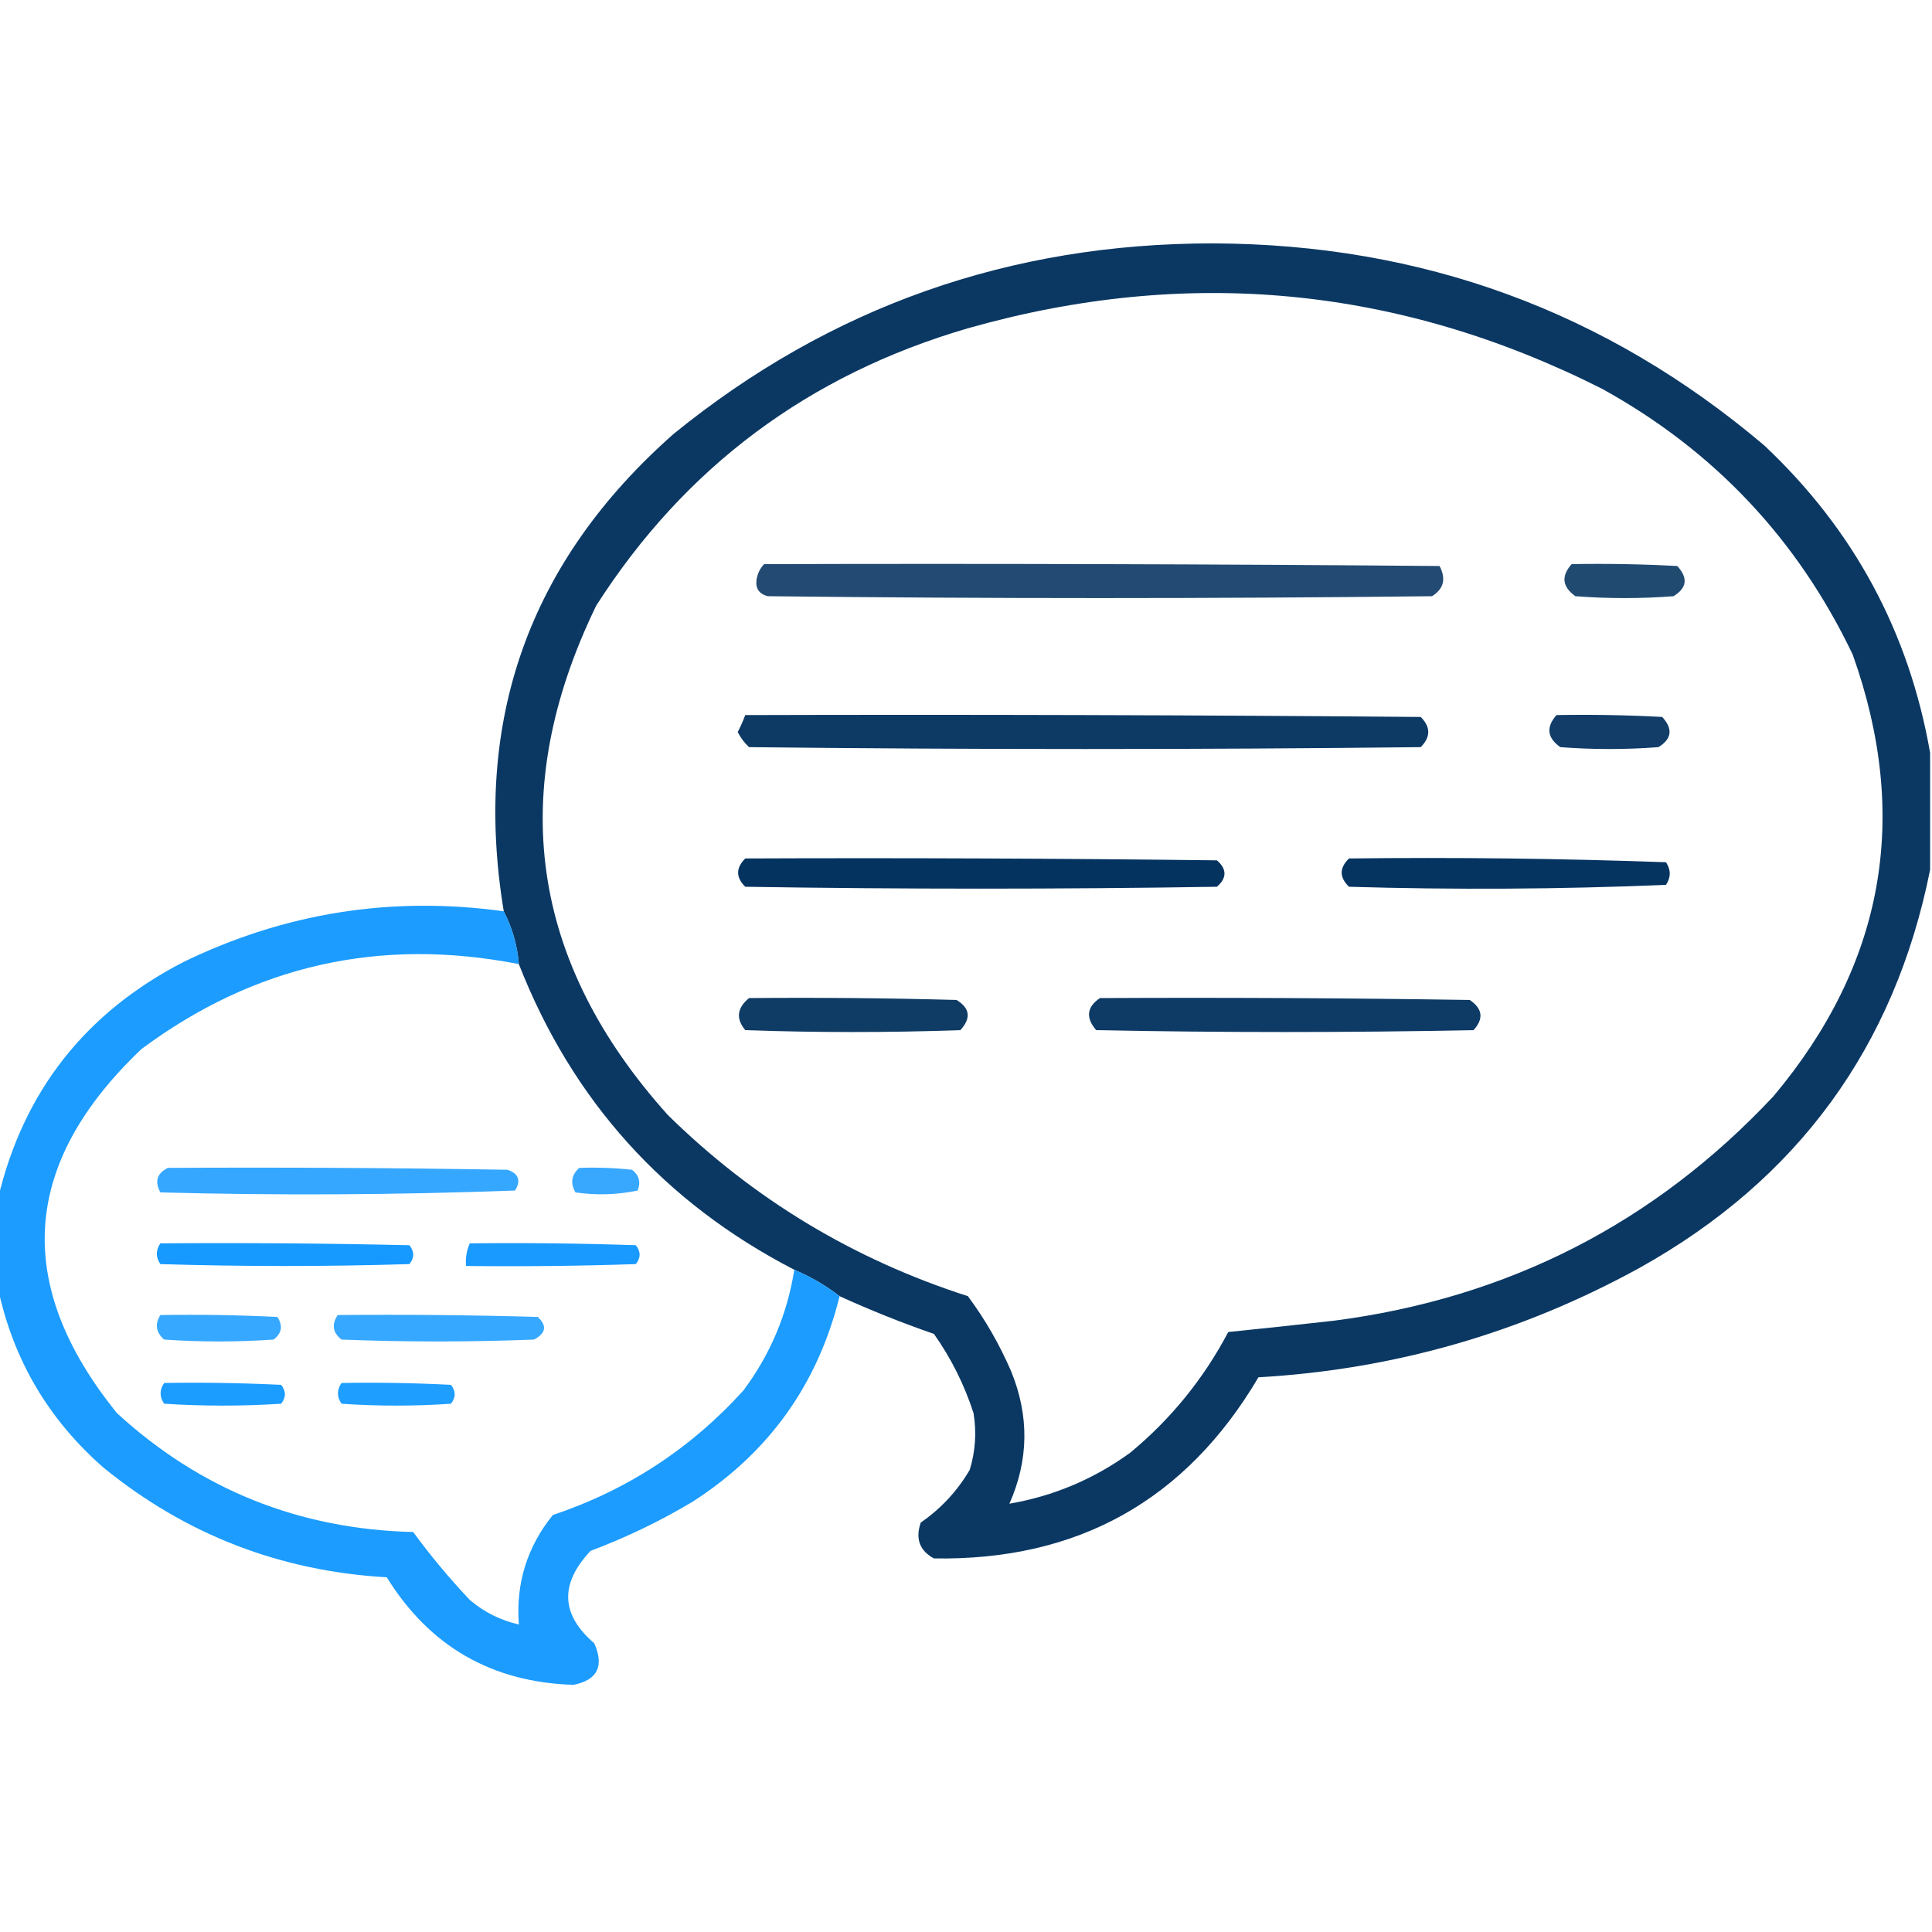 <svg xmlns="http://www.w3.org/2000/svg" xmlns:xlink="http://www.w3.org/1999/xlink" width="512px" height="512px" style="shape-rendering:geometricPrecision; text-rendering:geometricPrecision; image-rendering:optimizeQuality; fill-rule:evenodd; clip-rule:evenodd"><g><path style="opacity:0.954" fill="#002f5c" d="M 511.5,199.5 C 511.5,209.833 511.5,220.167 511.5,230.5C 502.096,277.453 476.429,312.62 434.5,336C 403.079,353.274 369.413,362.941 333.5,365C 314.249,397.631 285.582,413.631 247.5,413C 243.708,410.947 242.542,407.781 244,403.5C 249.379,399.788 253.713,395.121 257,389.5C 258.492,384.589 258.826,379.589 258,374.5C 255.554,366.942 252.054,359.942 247.5,353.5C 238.978,350.55 230.645,347.217 222.5,343.5C 218.864,340.677 214.864,338.344 210.5,336.5C 176.005,318.671 151.672,291.671 137.5,255.5C 137.095,250.544 135.762,245.877 133.5,241.5C 125.166,191 140.166,148.834 178.5,115C 219.967,81.296 267.633,64.463 321.5,64.5C 376.914,64.686 425.581,82.519 467.5,118C 491.231,140.297 505.898,167.463 511.5,199.5 Z M 267.5,398.5 C 272.626,386.957 272.793,375.29 268,363.5C 264.925,356.344 261.092,349.677 256.5,343.5C 226.125,333.737 199.625,317.737 177,295.5C 140.423,254.796 134.09,209.796 158,160.5C 181.481,123.805 214.315,99.305 256.5,87C 314.621,70.51 370.621,75.843 424.5,103C 454.215,119.382 476.382,142.882 491,173.5C 506.327,216.539 499.327,255.539 470,290.5C 438.45,324.194 399.616,344.027 353.5,350C 344.173,351.051 334.84,352.051 325.5,353C 318.968,365.396 310.301,376.063 299.5,385C 289.873,391.98 279.207,396.48 267.5,398.5 Z"></path></g><g><path style="opacity:0.867" fill="#002f5c" d="M 202.5,149.5 C 262.168,149.333 321.834,149.5 381.5,150C 383.275,153.394 382.608,156.06 379.5,158C 320.833,158.667 262.167,158.667 203.5,158C 201.148,157.424 200.148,155.924 200.5,153.5C 200.803,151.886 201.47,150.552 202.5,149.5 Z"></path></g><g><path style="opacity:0.869" fill="#002f5c" d="M 416.5,149.5 C 425.839,149.334 435.173,149.5 444.5,150C 447.399,153.156 447.065,155.822 443.5,158C 434.833,158.667 426.167,158.667 417.5,158C 414.001,155.514 413.668,152.681 416.5,149.5 Z"></path></g><g><path style="opacity:0.946" fill="#00305d" d="M 197.5,189.5 C 257.168,189.333 316.834,189.5 376.5,190C 379.167,192.667 379.167,195.333 376.5,198C 317.167,198.667 257.833,198.667 198.5,198C 197.257,196.846 196.257,195.512 195.5,194C 196.267,192.53 196.933,191.03 197.5,189.5 Z"></path></g><g><path style="opacity:0.933" fill="#00305d" d="M 412.5,189.5 C 421.839,189.334 431.173,189.5 440.5,190C 443.399,193.156 443.065,195.822 439.5,198C 430.833,198.667 422.167,198.667 413.5,198C 410.001,195.514 409.668,192.681 412.5,189.5 Z"></path></g><g><path style="opacity:0.98" fill="#002f5d" d="M 197.5,227.5 C 239.168,227.333 280.835,227.5 322.5,228C 325.167,230.333 325.167,232.667 322.5,235C 280.833,235.667 239.167,235.667 197.5,235C 194.982,232.521 194.982,230.021 197.5,227.5 Z"></path></g><g><path style="opacity:0.975" fill="#002f5d" d="M 357.5,227.5 C 385.508,227.167 413.508,227.5 441.5,228.5C 442.833,230.5 442.833,232.5 441.5,234.5C 413.506,235.667 385.506,235.833 357.5,235C 354.914,232.506 354.914,230.006 357.5,227.5 Z"></path></g><g><path style="opacity:0.943" fill="#0f97fe" d="M 133.5,241.5 C 135.762,245.877 137.095,250.544 137.5,255.5C 100.731,248.284 67.397,255.784 37.5,278C 5.621,308.264 3.455,340.431 31,374.5C 53.102,394.764 79.269,405.264 109.5,406C 114.064,412.242 119.064,418.242 124.5,424C 128.309,427.238 132.642,429.404 137.5,430.5C 136.683,419.619 139.683,409.952 146.5,401.5C 166.223,394.891 183.057,383.891 197,368.5C 204.123,358.973 208.623,348.306 210.5,336.5C 214.864,338.344 218.864,340.677 222.5,343.5C 216.742,366.849 203.742,385.016 183.5,398C 174.897,403.135 165.897,407.468 156.5,411C 148.28,419.733 148.614,427.9 157.5,435.5C 160.158,441.56 158.325,445.226 152,446.5C 130.35,445.832 113.85,436.332 102.5,418C 74.282,416.381 49.282,406.714 27.5,389C 12.862,376.215 3.529,360.381 -0.5,341.5C -0.5,333.5 -0.5,325.5 -0.5,317.5C 6.223,289.262 22.556,268.428 48.5,255C 75.419,241.892 103.752,237.392 133.5,241.5 Z"></path></g><g><path style="opacity:0.939" fill="#00305c" d="M 198.5,264.5 C 216.836,264.333 235.17,264.5 253.5,265C 257.065,267.178 257.399,269.844 254.5,273C 235.5,273.667 216.5,273.667 197.5,273C 194.975,269.953 195.308,267.12 198.5,264.5 Z"></path></g><g><path style="opacity:0.944" fill="#00305d" d="M 291.5,264.5 C 324.168,264.333 356.835,264.5 389.5,265C 392.917,267.321 393.25,269.988 390.5,273C 357.167,273.667 323.833,273.667 290.5,273C 287.665,269.695 287.999,266.862 291.5,264.5 Z"></path></g><g><path style="opacity:0.835" fill="#0e96ff" d="M 44.5,309.5 C 74.502,309.333 104.502,309.5 134.5,310C 137.448,311.01 138.114,312.843 136.5,315.5C 105.172,316.667 73.839,316.833 42.5,316C 40.933,313.094 41.599,310.928 44.5,309.5 Z"></path></g><g><path style="opacity:0.831" fill="#1097ff" d="M 153.5,309.5 C 158.179,309.334 162.845,309.501 167.5,310C 169.363,311.418 169.863,313.251 169,315.5C 163.584,316.639 158.084,316.806 152.5,316C 151.091,313.536 151.424,311.369 153.5,309.5 Z"></path></g><g><path style="opacity:0.962" fill="#0e97ff" d="M 42.5,329.5 C 64.502,329.333 86.502,329.5 108.5,330C 109.833,331.667 109.833,333.333 108.5,335C 86.5,335.667 64.5,335.667 42.5,335C 41.248,333.172 41.248,331.339 42.5,329.5 Z"></path></g><g><path style="opacity:0.955" fill="#0f96ff" d="M 124.5,329.5 C 139.17,329.333 153.837,329.5 168.5,330C 169.833,331.667 169.833,333.333 168.5,335C 153.504,335.5 138.504,335.667 123.5,335.5C 123.325,333.379 123.659,331.379 124.5,329.5 Z"></path></g><g><path style="opacity:0.83" fill="#0f97ff" d="M 42.5,348.5 C 52.839,348.334 63.172,348.5 73.5,349C 75.032,351.33 74.698,353.33 72.5,355C 62.833,355.667 53.167,355.667 43.5,355C 41.316,353.102 40.983,350.936 42.5,348.5 Z"></path></g><g><path style="opacity:0.832" fill="#0e96ff" d="M 89.5,348.5 C 107.17,348.333 124.836,348.5 142.5,349C 145.033,351.321 144.699,353.321 141.5,355C 124.5,355.667 107.5,355.667 90.5,355C 88.166,353.158 87.832,350.991 89.5,348.5 Z"></path></g><g><path style="opacity:0.942" fill="#0e97ff" d="M 43.5,366.5 C 53.839,366.334 64.172,366.5 74.5,367C 75.833,368.667 75.833,370.333 74.5,372C 64.167,372.667 53.833,372.667 43.5,372C 42.248,370.172 42.248,368.339 43.5,366.5 Z"></path></g><g><path style="opacity:0.932" fill="#0e97ff" d="M 90.5,366.5 C 100.172,366.334 109.839,366.5 119.5,367C 120.833,368.667 120.833,370.333 119.5,372C 109.833,372.667 100.167,372.667 90.5,372C 89.248,370.172 89.248,368.339 90.5,366.5 Z"></path></g></svg>